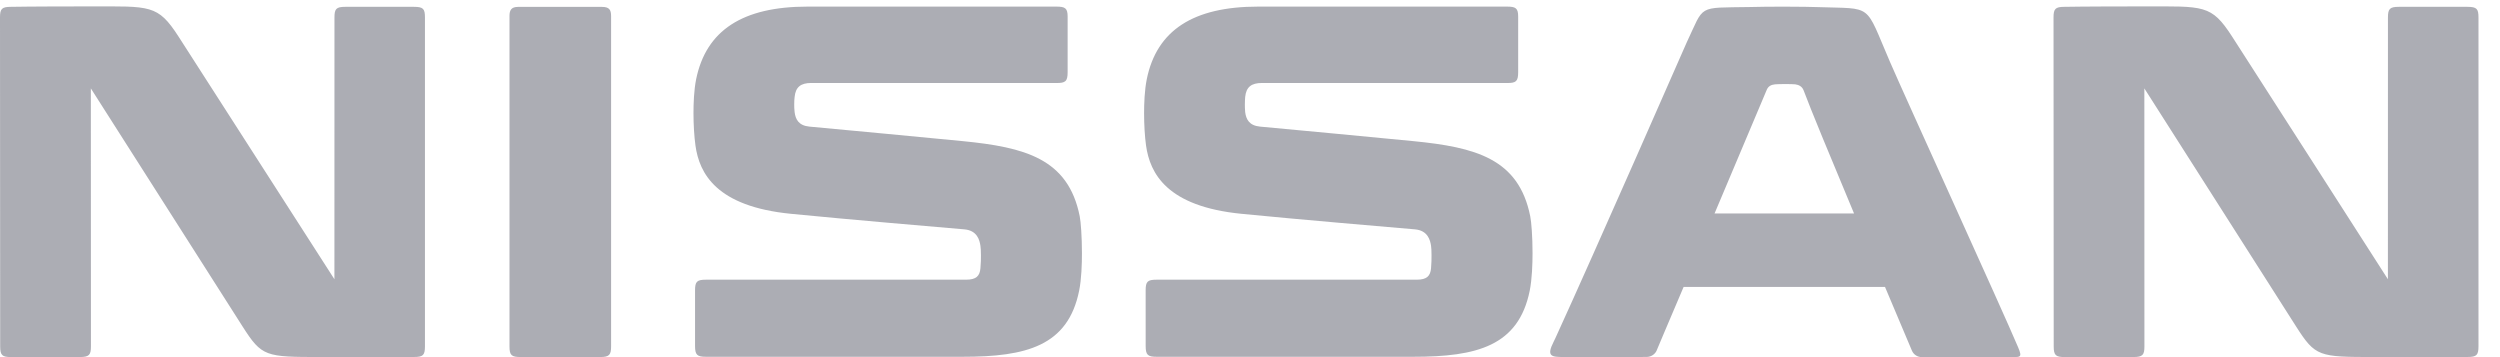 <svg width="112" height="16" viewBox="0 0 112 16" fill="none" xmlns="http://www.w3.org/2000/svg">
<path d="M76.812 9.563C77.982 6.782 79.123 4.091 79.153 4.018C79.221 3.865 79.338 3.797 79.523 3.778C79.606 3.77 79.797 3.766 79.991 3.766C80.175 3.766 80.361 3.77 80.427 3.778C80.59 3.801 80.736 3.874 80.802 4.049C81.089 4.827 82.062 7.176 83.061 9.563H76.812ZM84.668 2.765C83.521 0.112 83.952 0.406 81.419 0.318C81.187 0.309 80.678 0.3 79.922 0.298C79.164 0.298 78.965 0.304 78.387 0.315C76.002 0.357 76.376 0.193 75.56 1.911C75.561 1.911 71.461 11.262 69.681 15.149L69.601 15.314C69.267 15.971 69.513 15.994 70.042 15.994L73.759 15.992C73.995 15.992 74.152 15.847 74.212 15.716C74.212 15.716 74.723 14.499 75.426 12.854H84.448C85.122 14.457 85.626 15.648 85.653 15.707C85.731 15.889 85.904 16 86.106 16L89.936 15.993C90.505 15.993 90.627 16.066 90.409 15.552C89.728 13.935 85.306 4.248 84.668 2.765ZM26.967 0.309H23.206C22.909 0.309 22.825 0.455 22.825 0.71V15.516C22.825 15.924 22.918 15.995 23.331 15.995H26.893C27.293 15.995 27.377 15.9 27.377 15.518V0.719C27.377 0.43 27.286 0.309 26.967 0.309ZM18.545 0.306H15.468C15.059 0.306 14.984 0.401 14.984 0.787L14.982 12.51C14.982 12.51 8.795 2.874 7.993 1.63C7.063 0.193 6.734 0.287 4.042 0.287C1.346 0.287 0.487 0.306 0.487 0.306C0.076 0.307 0 0.401 0 0.783L0.008 15.516C0.008 15.916 0.097 15.996 0.495 15.996L3.579 15.995C3.995 15.995 4.074 15.9 4.074 15.518L4.07 3.96C4.07 3.96 9.154 11.944 10.867 14.626C11.734 15.984 11.887 15.993 14.38 15.995L18.546 15.993C18.951 15.993 19.038 15.916 19.038 15.512V0.785C19.038 0.397 18.965 0.306 18.545 0.306ZM110.54 0.306H107.466C107.057 0.306 106.98 0.401 106.98 0.787L106.978 12.51C106.978 12.51 100.8 2.874 99.993 1.63C99.064 0.193 98.736 0.287 96.037 0.287C93.349 0.287 92.484 0.306 92.484 0.306C92.075 0.307 91.998 0.401 91.998 0.783L92.006 15.516C92.007 15.916 92.095 15.996 92.493 15.996L95.577 15.995C95.994 15.995 96.07 15.9 96.07 15.518L96.067 3.96C96.067 3.96 101.151 11.944 102.865 14.626C103.732 15.984 103.882 15.993 106.382 15.995L110.542 15.993C110.948 15.993 111.036 15.916 111.036 15.512V0.785C111.036 0.397 110.962 0.306 110.54 0.306ZM43.124 6.322C41.641 6.177 37.589 5.793 36.261 5.672C35.775 5.625 35.64 5.342 35.599 5.025C35.581 4.883 35.581 4.767 35.581 4.672C35.581 4.528 35.587 4.451 35.599 4.344C35.643 3.899 35.873 3.717 36.347 3.717C36.653 3.717 47.331 3.719 47.331 3.719C47.73 3.721 47.83 3.645 47.83 3.236V0.741C47.83 0.364 47.715 0.298 47.332 0.296H36.178C33.273 0.296 31.634 1.357 31.187 3.55C31.088 4.042 31.068 4.643 31.068 5.067C31.068 5.581 31.1 6.109 31.156 6.515C31.329 7.773 32.093 9.25 35.436 9.579C38.094 9.841 41.917 10.164 43.202 10.275C43.783 10.324 43.887 10.764 43.923 11.011C43.938 11.106 43.946 11.248 43.946 11.435C43.946 11.601 43.946 11.776 43.923 12.018C43.894 12.366 43.735 12.53 43.28 12.53H31.63C31.222 12.53 31.138 12.614 31.138 13.013V15.499C31.138 15.903 31.235 15.984 31.627 15.984H43.13C45.979 15.984 47.844 15.501 48.345 13.027C48.451 12.505 48.471 11.821 48.471 11.343C48.471 10.603 48.421 9.94 48.372 9.692C47.858 7.096 45.902 6.596 43.124 6.322ZM63.311 6.322C61.826 6.177 57.777 5.793 56.448 5.672C55.962 5.625 55.825 5.342 55.784 5.025C55.77 4.883 55.77 4.767 55.77 4.672C55.77 4.528 55.778 4.451 55.784 4.344C55.83 3.899 56.057 3.717 56.542 3.717C56.84 3.717 67.522 3.719 67.522 3.719C67.916 3.721 68.014 3.645 68.014 3.236V0.741C68.014 0.364 67.901 0.298 67.522 0.296H56.365C53.459 0.296 51.82 1.357 51.375 3.55C51.276 4.042 51.255 4.643 51.255 5.067C51.255 5.581 51.286 6.109 51.342 6.515C51.518 7.773 52.279 9.25 55.62 9.579C58.277 9.841 62.106 10.164 63.389 10.275C63.968 10.324 64.074 10.764 64.111 11.011C64.125 11.106 64.132 11.248 64.132 11.435C64.132 11.601 64.132 11.776 64.111 12.018C64.08 12.366 63.923 12.53 63.469 12.53H51.817C51.406 12.53 51.325 12.614 51.325 13.013L51.326 15.499C51.325 15.903 51.423 15.984 51.815 15.984H63.316C66.165 15.984 68.027 15.501 68.531 13.027C68.635 12.505 68.658 11.821 68.658 11.343C68.658 10.603 68.606 9.94 68.555 9.692C68.04 7.096 66.088 6.596 63.311 6.322Z" fill="#acadb4"/>
</svg>
